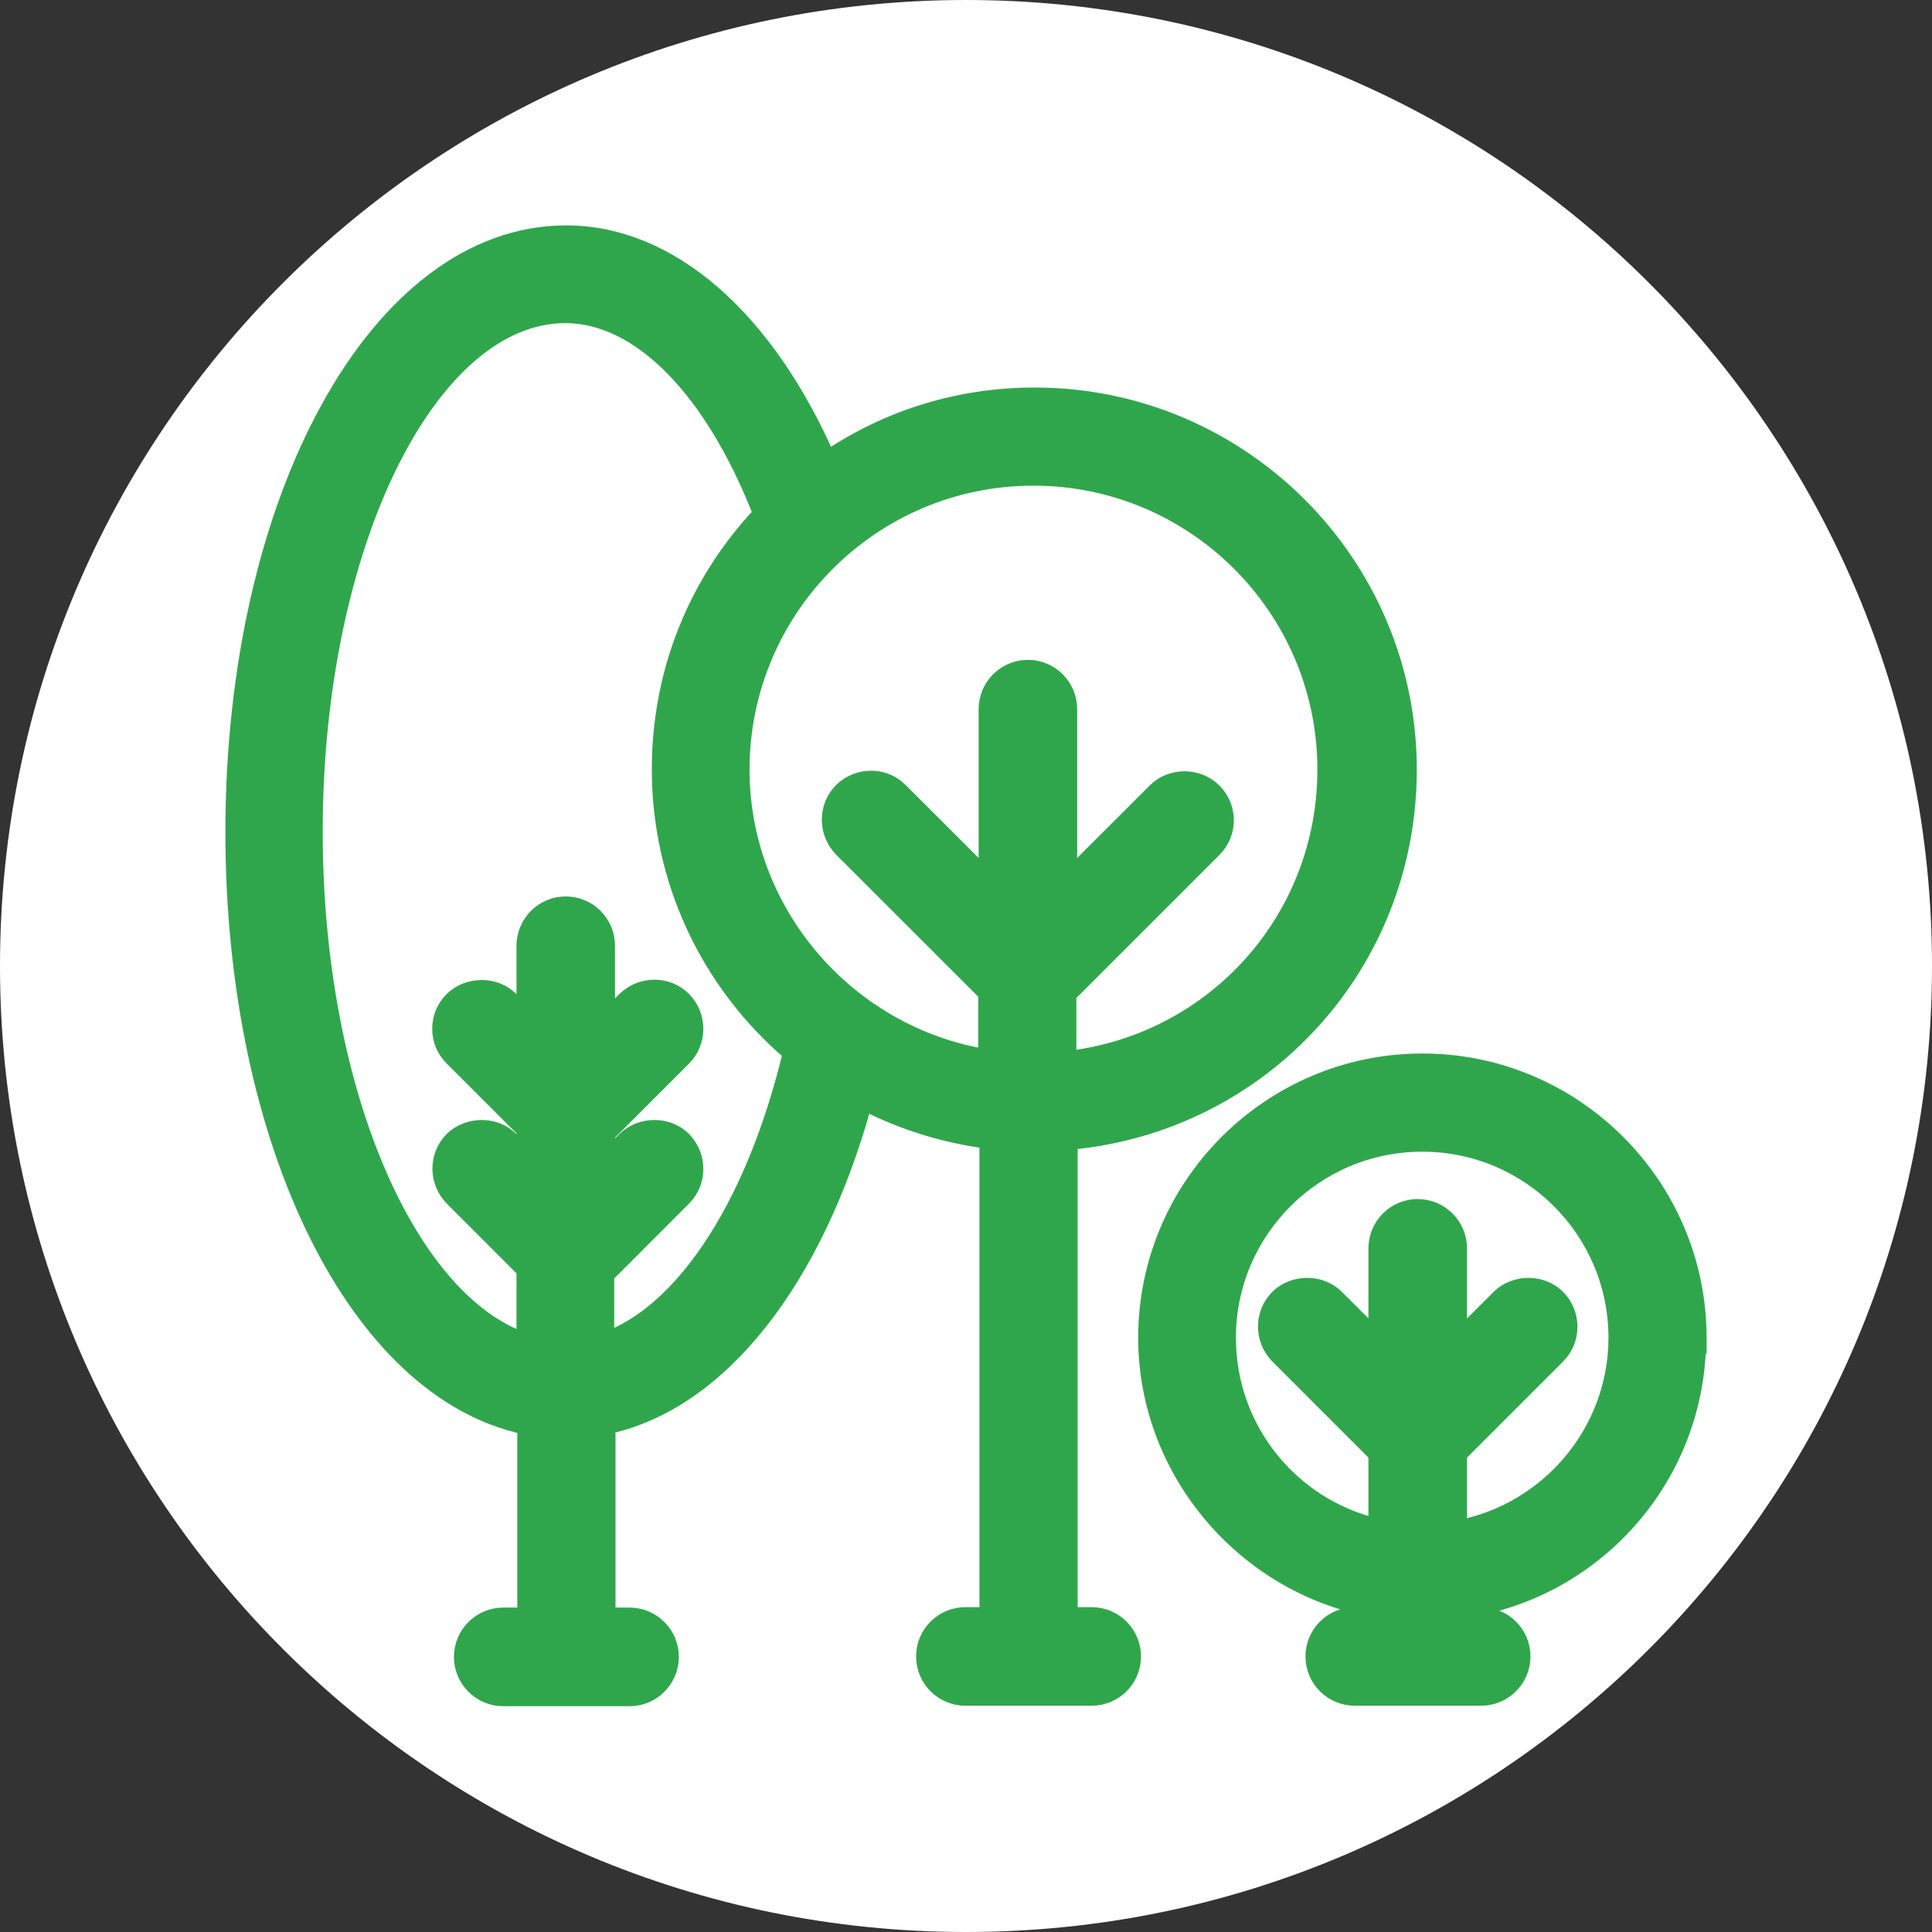 <svg width="24" height="24" viewBox="0 0 24 24" fill="none" xmlns="http://www.w3.org/2000/svg">
<rect x="0" y="0" width="24" height="24" fill="#333333" stroke="none"/>
<path d="M0 12C0 5.373 5.373 0 12 0C18.627 0 24 5.373 24 12C24 18.627 18.627 24 12 24C5.373 24 0 18.627 0 12Z" fill="white"/>
<path d="M21.093 16.718H21.1V16.618C21.1 14.728 19.559 13.187 17.67 13.187C15.78 13.187 14.239 14.728 14.239 16.618C14.239 18.288 15.48 19.725 17.105 19.997V20.065H16.829C16.547 20.065 16.317 20.294 16.317 20.577C16.317 20.86 16.547 21.089 16.829 21.089H18.399C18.682 21.089 18.912 20.86 18.912 20.577C18.912 20.294 18.682 20.065 18.399 20.065H18.124V20.01C19.779 19.79 21.045 18.401 21.093 16.718ZM18.625 16.119L18.124 16.619V15.508C18.124 15.225 17.894 14.995 17.611 14.995C17.329 14.995 17.099 15.225 17.099 15.508V16.619L16.599 16.119C16.405 15.926 16.073 15.927 15.877 16.117L15.877 16.117L15.876 16.119C15.677 16.317 15.679 16.639 15.874 16.84L15.874 16.84L15.876 16.842L17.099 18.065V18.963C16.028 18.705 15.253 17.749 15.253 16.618C15.253 15.288 16.335 14.207 17.664 14.207H17.67C19 14.207 20.081 15.288 20.081 16.618C20.081 17.781 19.24 18.769 18.124 18.984V18.065L19.347 16.842C19.546 16.643 19.544 16.322 19.349 16.12L19.349 16.12L19.347 16.119C19.154 15.926 18.822 15.927 18.626 16.117L18.626 16.117L18.625 16.119Z" fill="#30A64C" stroke="#30A64C" stroke-width="0.2"/>
<path d="M8.826 15.505C8.435 16.087 7.99 16.478 7.53 16.645V15.84L8.489 14.88C8.687 14.682 8.686 14.361 8.49 14.159L8.49 14.159L8.489 14.157C8.296 13.964 7.964 13.966 7.767 14.156L7.767 14.156L7.766 14.157L7.54 14.383V14.09L8.489 13.141C8.687 12.943 8.686 12.621 8.49 12.419L8.49 12.419L8.489 12.418C8.291 12.22 7.969 12.222 7.767 12.417L7.767 12.417L7.766 12.418L7.54 12.644V11.749C7.54 11.466 7.311 11.236 7.028 11.236C6.746 11.236 6.516 11.466 6.516 11.749V12.591L6.343 12.418C6.15 12.225 5.818 12.227 5.621 12.417L5.621 12.417L5.62 12.418C5.522 12.516 5.469 12.642 5.469 12.78C5.469 12.918 5.522 13.043 5.62 13.141L6.516 14.037V14.33L6.343 14.157C6.15 13.964 5.818 13.966 5.621 14.156L5.621 14.156L5.62 14.157C5.422 14.356 5.423 14.677 5.619 14.879L5.619 14.879L5.62 14.88L6.516 15.776V16.657C5.814 16.412 5.178 15.677 4.707 14.598C4.211 13.461 3.909 11.965 3.909 10.332C3.909 8.547 4.267 6.933 4.841 5.769C5.419 4.599 6.197 3.914 7.023 3.914C7.48 3.914 7.938 4.139 8.362 4.571C8.776 4.992 9.153 5.606 9.455 6.381C8.64 7.245 8.197 8.366 8.197 9.555C8.197 10.918 8.789 12.196 9.824 13.081C9.591 14.056 9.243 14.884 8.826 15.505ZM12.252 13.134C10.522 12.849 9.211 11.337 9.211 9.56C9.211 7.559 10.837 5.933 12.838 5.933C14.839 5.933 16.465 7.559 16.465 9.56C16.465 11.417 15.085 12.941 13.271 13.155V12.356L15.076 10.551C15.174 10.453 15.227 10.328 15.227 10.189C15.227 10.051 15.174 9.926 15.076 9.828C14.884 9.636 14.552 9.629 14.353 9.828L13.281 10.899V8.81C13.281 8.527 13.052 8.297 12.769 8.297C12.487 8.297 12.257 8.527 12.257 8.81V10.899L11.18 9.823C10.982 9.624 10.66 9.626 10.458 9.821L10.458 9.821L10.457 9.823C10.259 10.021 10.26 10.342 10.456 10.544L10.456 10.544L10.457 10.546L12.252 12.34V13.134ZM13.562 20.065H13.287V14.183C15.672 13.966 17.5 11.987 17.5 9.56C17.5 6.999 15.415 4.914 12.854 4.914C11.928 4.914 11.046 5.182 10.28 5.698C9.516 3.958 8.329 2.9 7.033 2.9C5.85 2.9 4.814 3.743 4.081 5.078C3.345 6.416 2.9 8.268 2.9 10.337C2.9 12.277 3.288 14.026 3.943 15.341C4.579 16.619 5.476 17.5 6.526 17.72V20.07H6.251C5.969 20.07 5.739 20.3 5.739 20.582C5.739 20.865 5.969 21.095 6.251 21.095H7.821C8.104 21.095 8.333 20.865 8.333 20.582C8.333 20.3 8.104 20.07 7.821 20.07H7.546V17.715C8.95 17.412 10.13 15.895 10.735 13.693C11.213 13.938 11.735 14.101 12.267 14.169V20.065H11.992C11.71 20.065 11.48 20.294 11.48 20.577C11.48 20.86 11.71 21.089 11.992 21.089H13.562C13.845 21.089 14.074 20.86 14.074 20.577C14.074 20.294 13.845 20.065 13.562 20.065Z" fill="#30A64C" stroke="#30A64C" stroke-width="0.2"/>
</svg>
